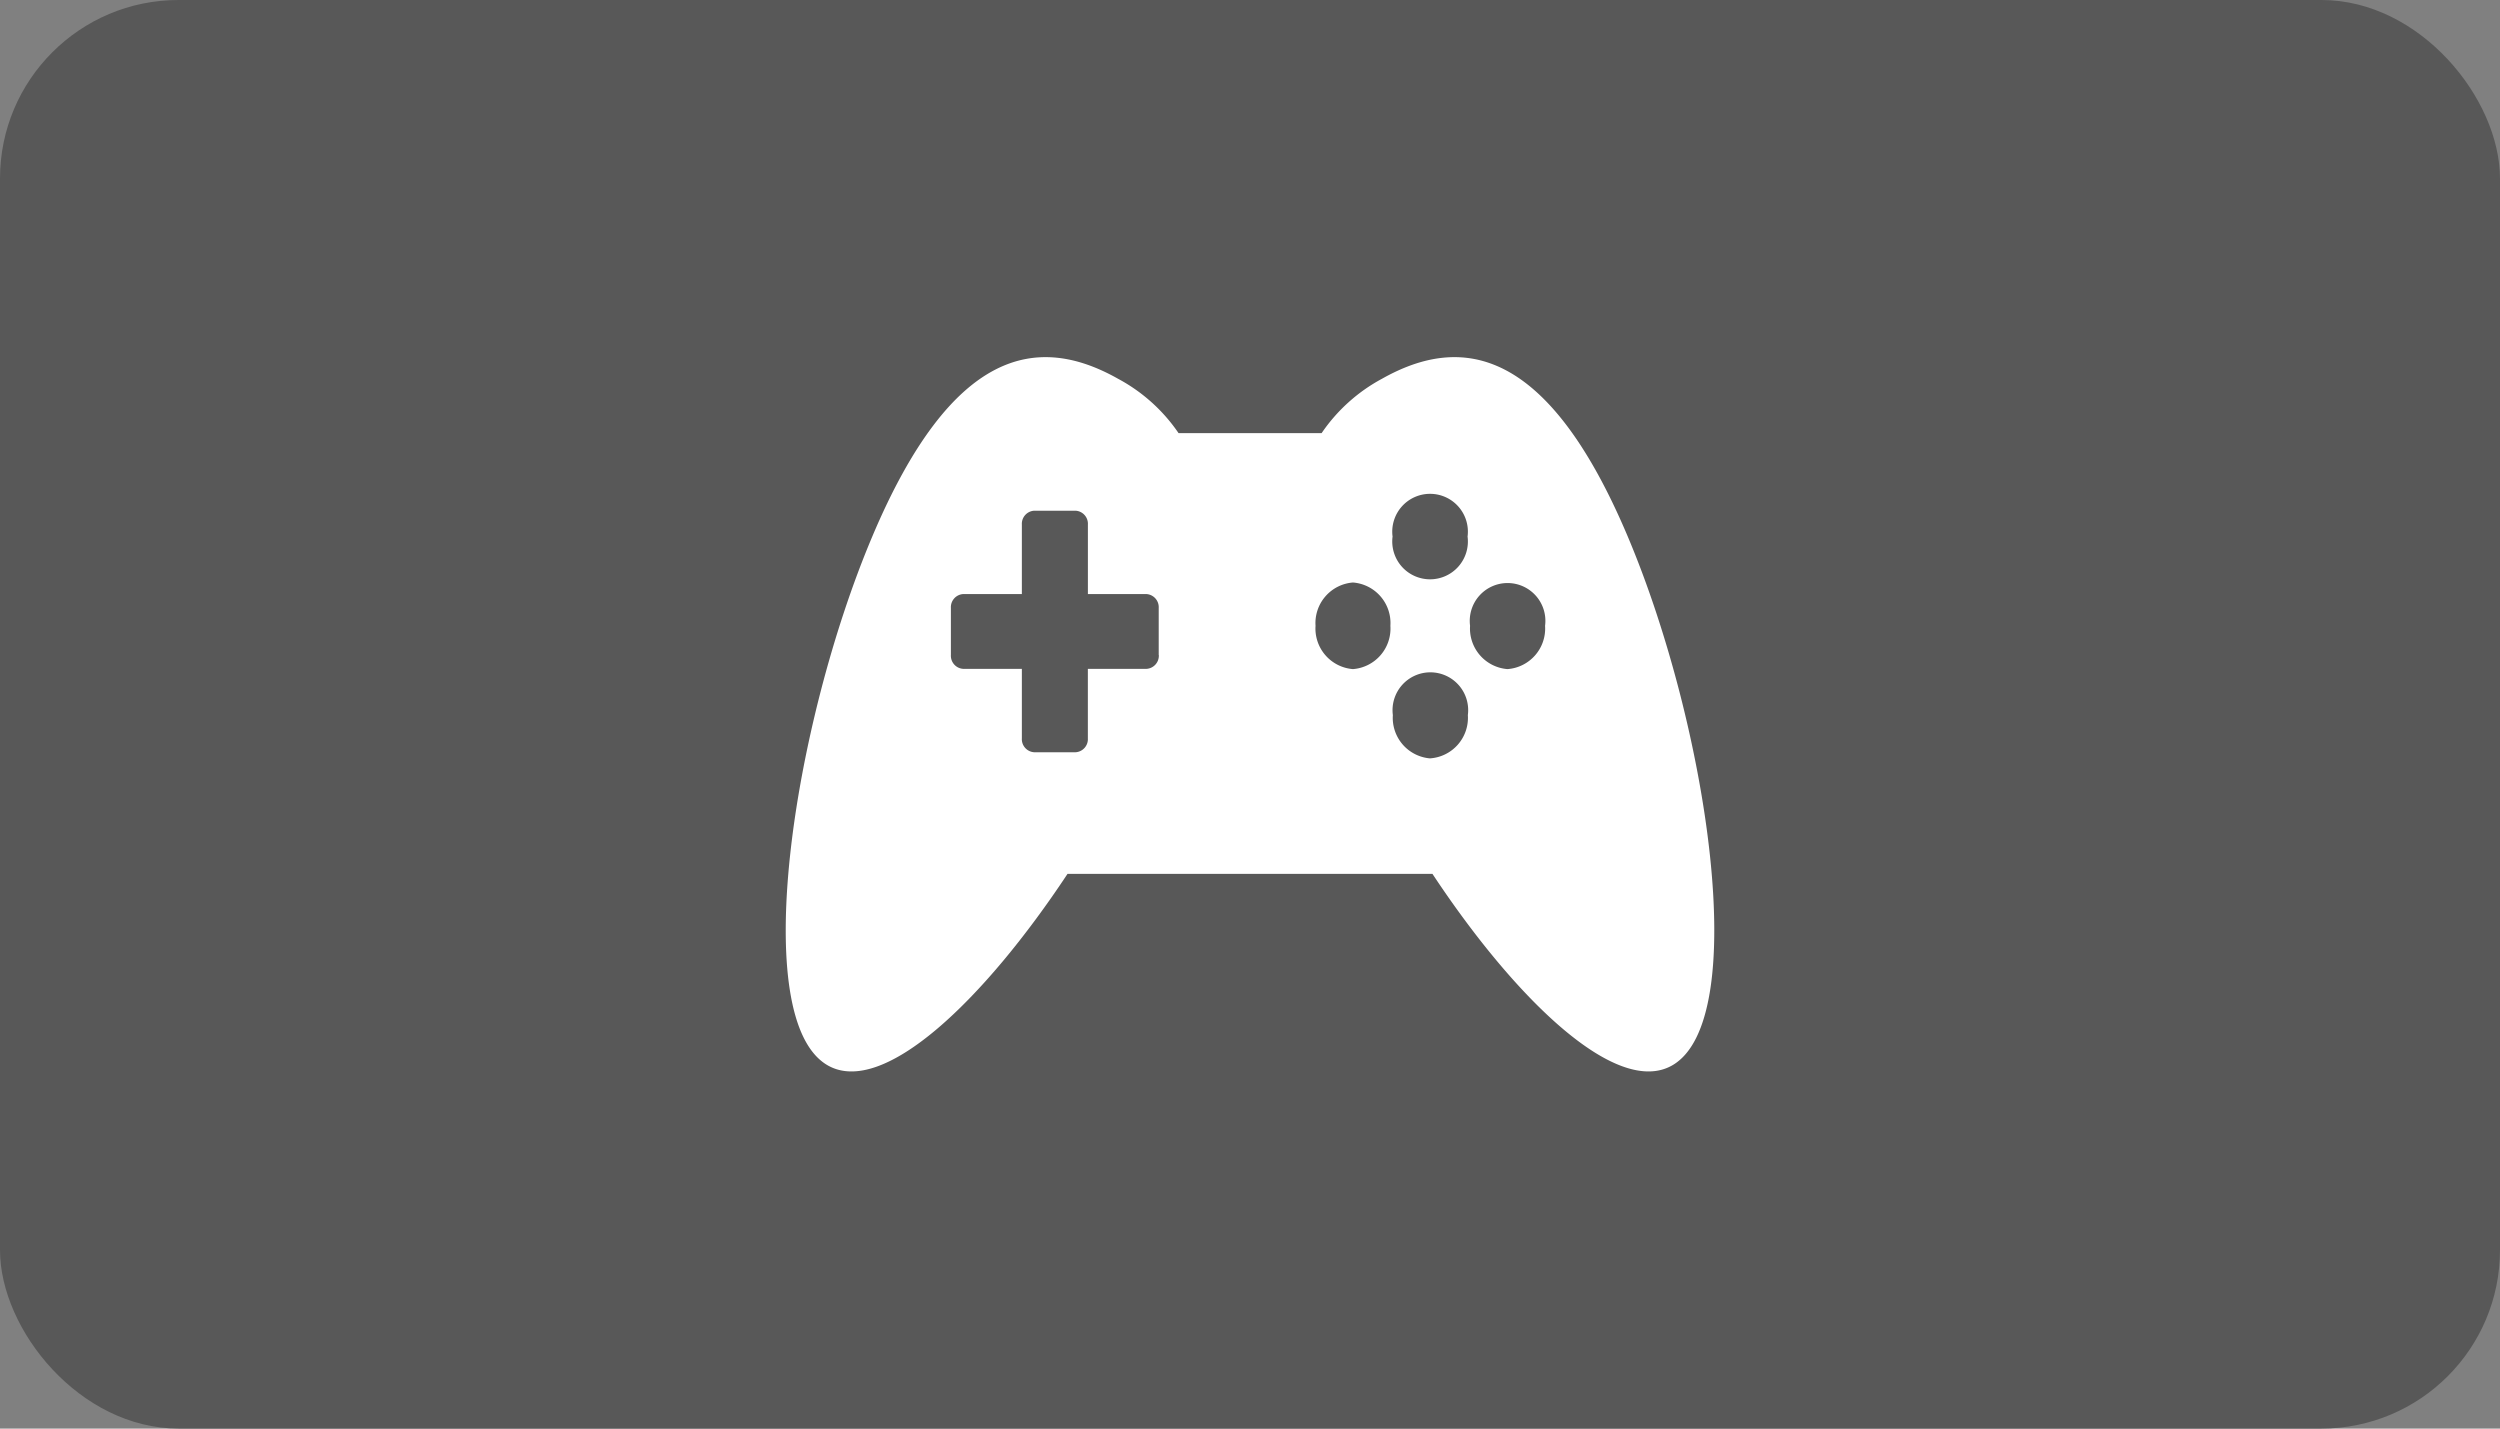 <svg xmlns="http://www.w3.org/2000/svg" width="70" height="40" viewBox="0 0 70 40"><rect x="0" y="0" width="70" height="40" fill="#808080" stroke="none"/><defs><style>.a{fill:#585858;}.b{fill:#fff;}</style></defs><g transform="translate(22735 -444)"><rect class="a" width="70" height="40" rx="5" transform="translate(-22735 444)"/><path class="b" d="M23.577,5.022C21.333-.287,18.929-.657,16.691.608a4.776,4.776,0,0,0-1.686,1.52H11A4.776,4.776,0,0,0,9.31.608C7.071-.657,4.667-.287,2.424,5.022S-1.055,18.568,1.183,19.834c1.556.879,4.377-1.843,6.707-5.365H18.109c2.33,3.522,5.151,6.244,6.707,5.365C27.056,18.568,25.82,10.331,23.577,5.022ZM10.447,8.34a.368.368,0,0,1-.344.388H8.46v1.947a.367.367,0,0,1-.343.388H6.955a.368.368,0,0,1-.343-.388V8.728H4.969a.368.368,0,0,1-.344-.388V7.022a.368.368,0,0,1,.344-.388H6.612V4.686A.368.368,0,0,1,6.955,4.3H8.118a.367.367,0,0,1,.343.388V6.634H10.1a.368.368,0,0,1,.344.388V8.34Zm8.645-3.316a1.059,1.059,0,1,1-2.1,0,1.059,1.059,0,1,1,2.1,0ZM15.883,8.735a1.139,1.139,0,0,1-1.048-1.213,1.139,1.139,0,0,1,1.048-1.212,1.139,1.139,0,0,1,1.048,1.212A1.139,1.139,0,0,1,15.883,8.735Zm4.327,0a1.139,1.139,0,0,1-1.048-1.213,1.059,1.059,0,1,1,2.1,0A1.139,1.139,0,0,1,20.21,8.735Zm-2.165,2.5A1.138,1.138,0,0,1,17,10.022a1.059,1.059,0,1,1,2.1,0A1.138,1.138,0,0,1,18.044,11.234Z" transform="translate(-22713 454)"/></g></svg>